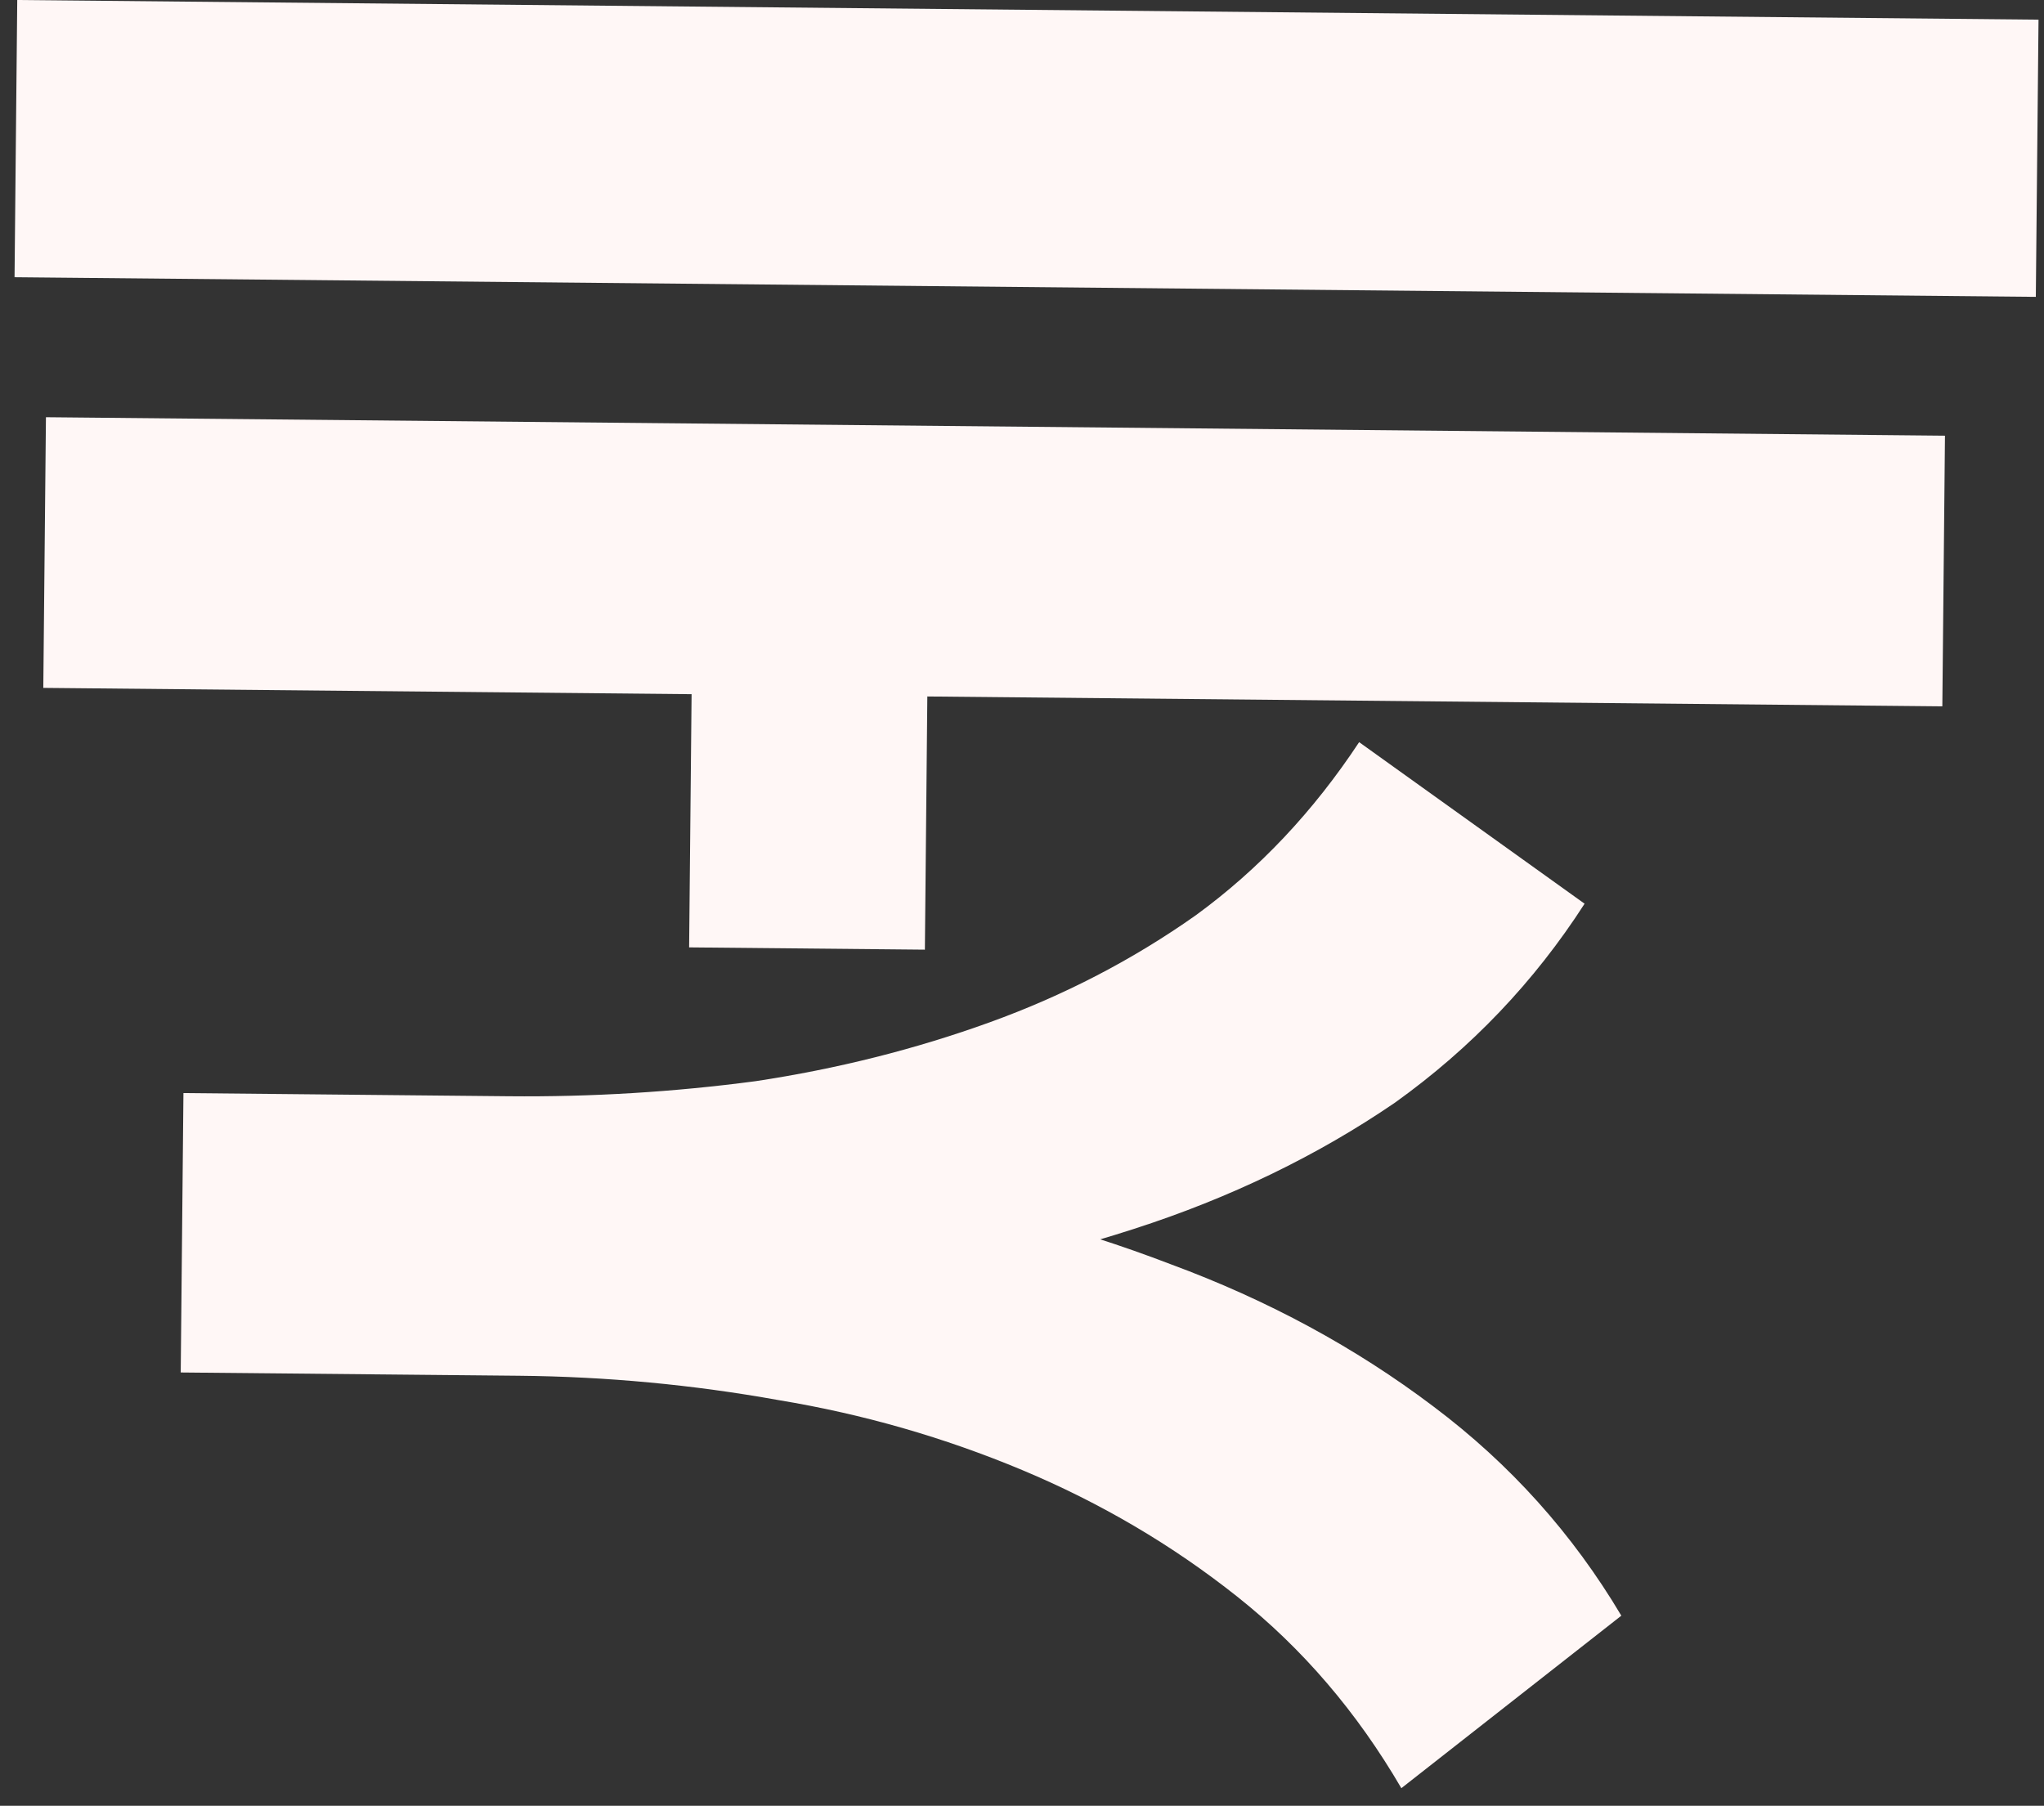 <?xml version="1.0" encoding="UTF-8"?> <svg xmlns="http://www.w3.org/2000/svg" width="103" height="91" viewBox="0 0 103 91" fill="none"><rect x="0" y="0" width="103" height="91" fill="#333333" stroke="none"/><path d="M34.726 47.742L34.891 30.803L46.77 30.918L46.606 47.857L34.726 47.742ZM9.107 69.164L9.215 58.054L26.264 58.22C32.057 58.276 37.736 58.735 43.301 59.596C48.867 60.457 54.097 61.828 58.992 63.709C63.888 65.516 68.302 67.906 72.233 70.878C76.092 73.775 79.248 77.29 81.701 81.42L70.616 90.113C68.38 86.278 65.624 83.061 62.349 80.462C59.075 77.863 55.465 75.738 51.521 74.086C47.577 72.435 43.481 71.258 39.235 70.557C34.915 69.781 30.556 69.372 26.156 69.329L9.107 69.164ZM9.138 65.974L9.244 55.084L25.633 55.244C29.813 55.284 33.959 55.031 38.071 54.485C42.184 53.865 46.117 52.876 49.87 51.519C53.624 50.162 57.088 48.363 60.263 46.12C63.439 43.804 66.181 40.897 68.489 37.4L79.85 45.541C77.318 49.476 74.132 52.819 70.292 55.568C66.379 58.243 61.995 60.364 57.139 61.93C52.284 63.497 47.176 64.62 41.816 65.302C36.456 65.909 31.027 66.187 25.527 66.133L9.138 65.974ZM0.733 13.97L0.869 0L102.724 0.991L102.588 14.96L0.733 13.97ZM2.182 34.665L2.315 21.025L98.01 21.956L97.877 35.595L2.182 34.665Z" fill="#FFF7F6"></path></svg> 